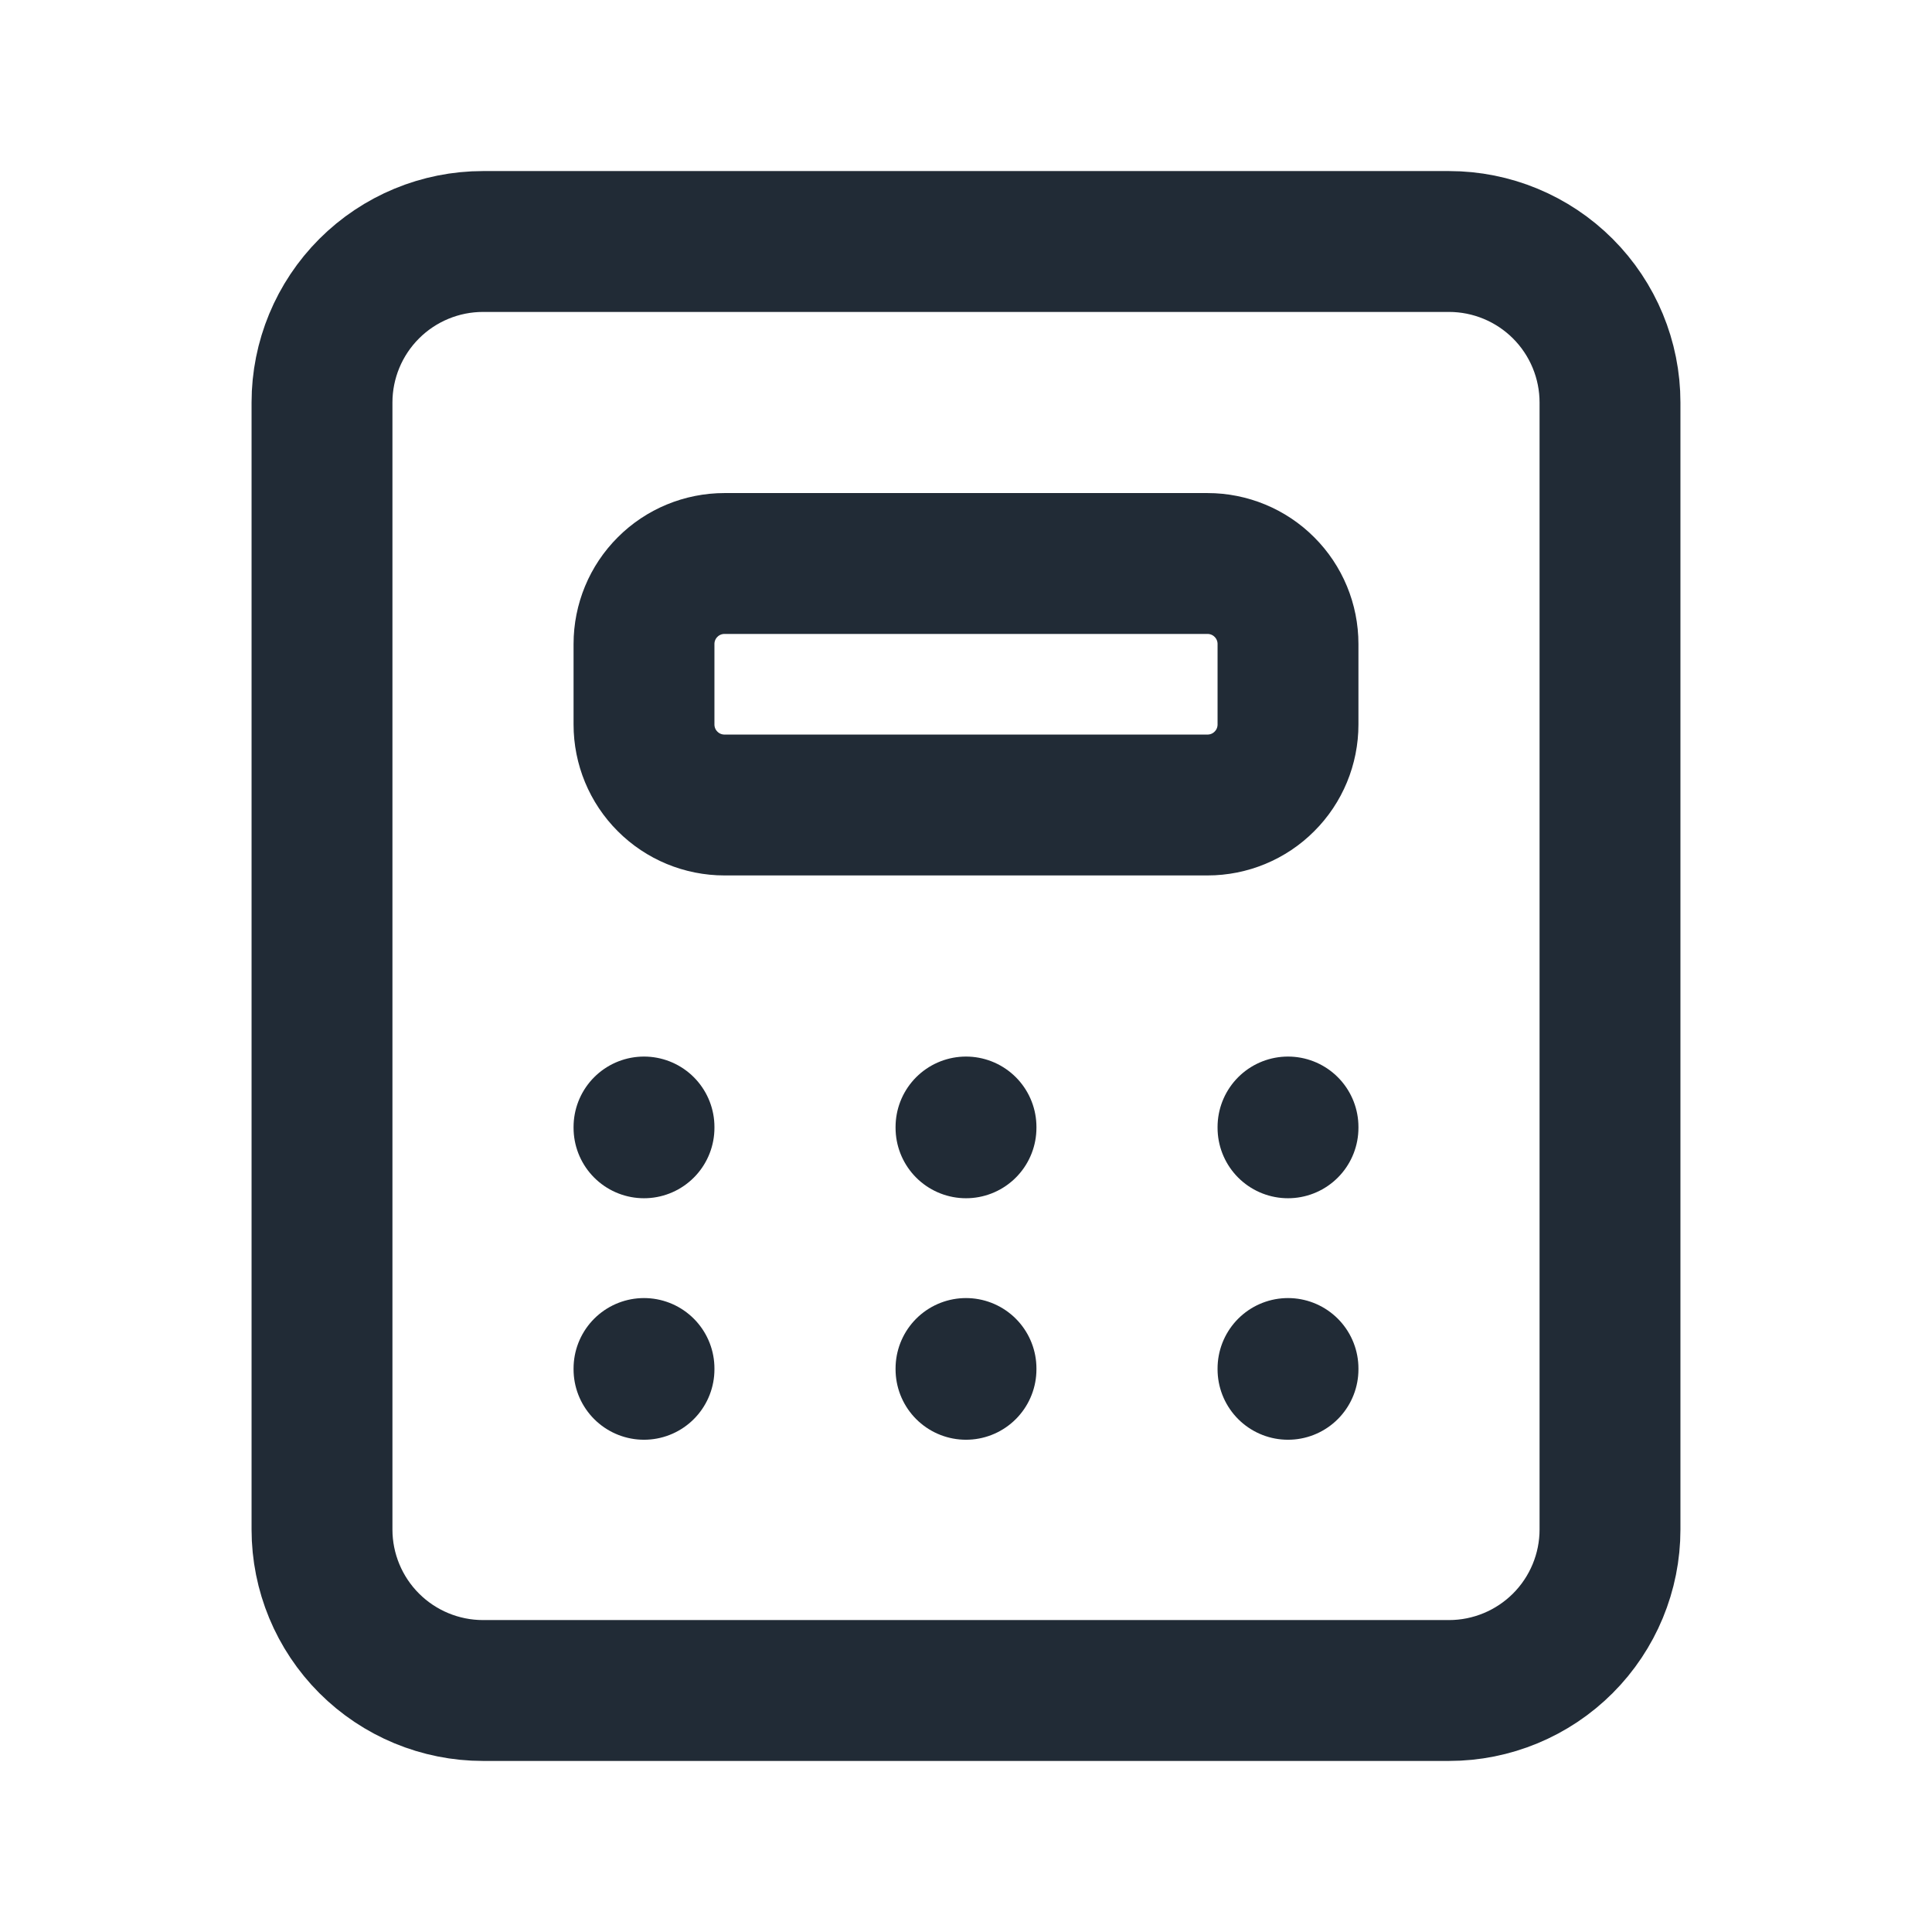 <svg width="24" height="24" viewBox="0 0 24 24" fill="none" xmlns="http://www.w3.org/2000/svg">
<g clip-path="url(#clip0_188_16122)">
<path d="M4 5C4 4.47 4.211 3.961 4.586 3.586C4.961 3.211 5.47 3 6 3H18C18.53 3 19.039 3.211 19.414 3.586C19.789 3.961 20 4.47 20 5V19C20 19.53 19.789 20.039 19.414 20.414C19.039 20.789 18.53 21 18 21H6C5.47 21 4.961 20.789 4.586 20.414C4.211 20.039 4 19.53 4 19V5Z" stroke="#212B36" stroke-width="1.75" stroke-linecap="round" stroke-linejoin="round"/>
<path d="M8 8C8 7.735 8.105 7.48 8.293 7.293C8.48 7.105 8.735 7 9 7H15C15.265 7 15.52 7.105 15.707 7.293C15.895 7.48 16 7.735 16 8V9C16 9.265 15.895 9.52 15.707 9.707C15.52 9.895 15.265 10 15 10H9C8.735 10 8.48 9.895 8.293 9.707C8.105 9.52 8 9.265 8 9V8Z" stroke="#212B36" stroke-width="1.75" stroke-linecap="round" stroke-linejoin="round"/>
<path d="M8 14V14.01" stroke="#212B36" stroke-width="1.75" stroke-linecap="round" stroke-linejoin="round"/>
<path d="M12 14V14.01" stroke="#212B36" stroke-width="1.75" stroke-linecap="round" stroke-linejoin="round"/>
<path d="M16 14V14.01" stroke="#212B36" stroke-width="1.75" stroke-linecap="round" stroke-linejoin="round"/>
<path d="M8 17V17.01" stroke="#212B36" stroke-width="1.75" stroke-linecap="round" stroke-linejoin="round"/>
<path d="M12 17V17.01" stroke="#212B36" stroke-width="1.75" stroke-linecap="round" stroke-linejoin="round"/>
<path d="M16 17V17.01" stroke="#212B36" stroke-width="1.75" stroke-linecap="round" stroke-linejoin="round"/>
</g>
<defs>
<clipPath id="clip0_188_16122">
<rect width="24" height="24" fill="white"/>
</clipPath>
</defs>
</svg>
